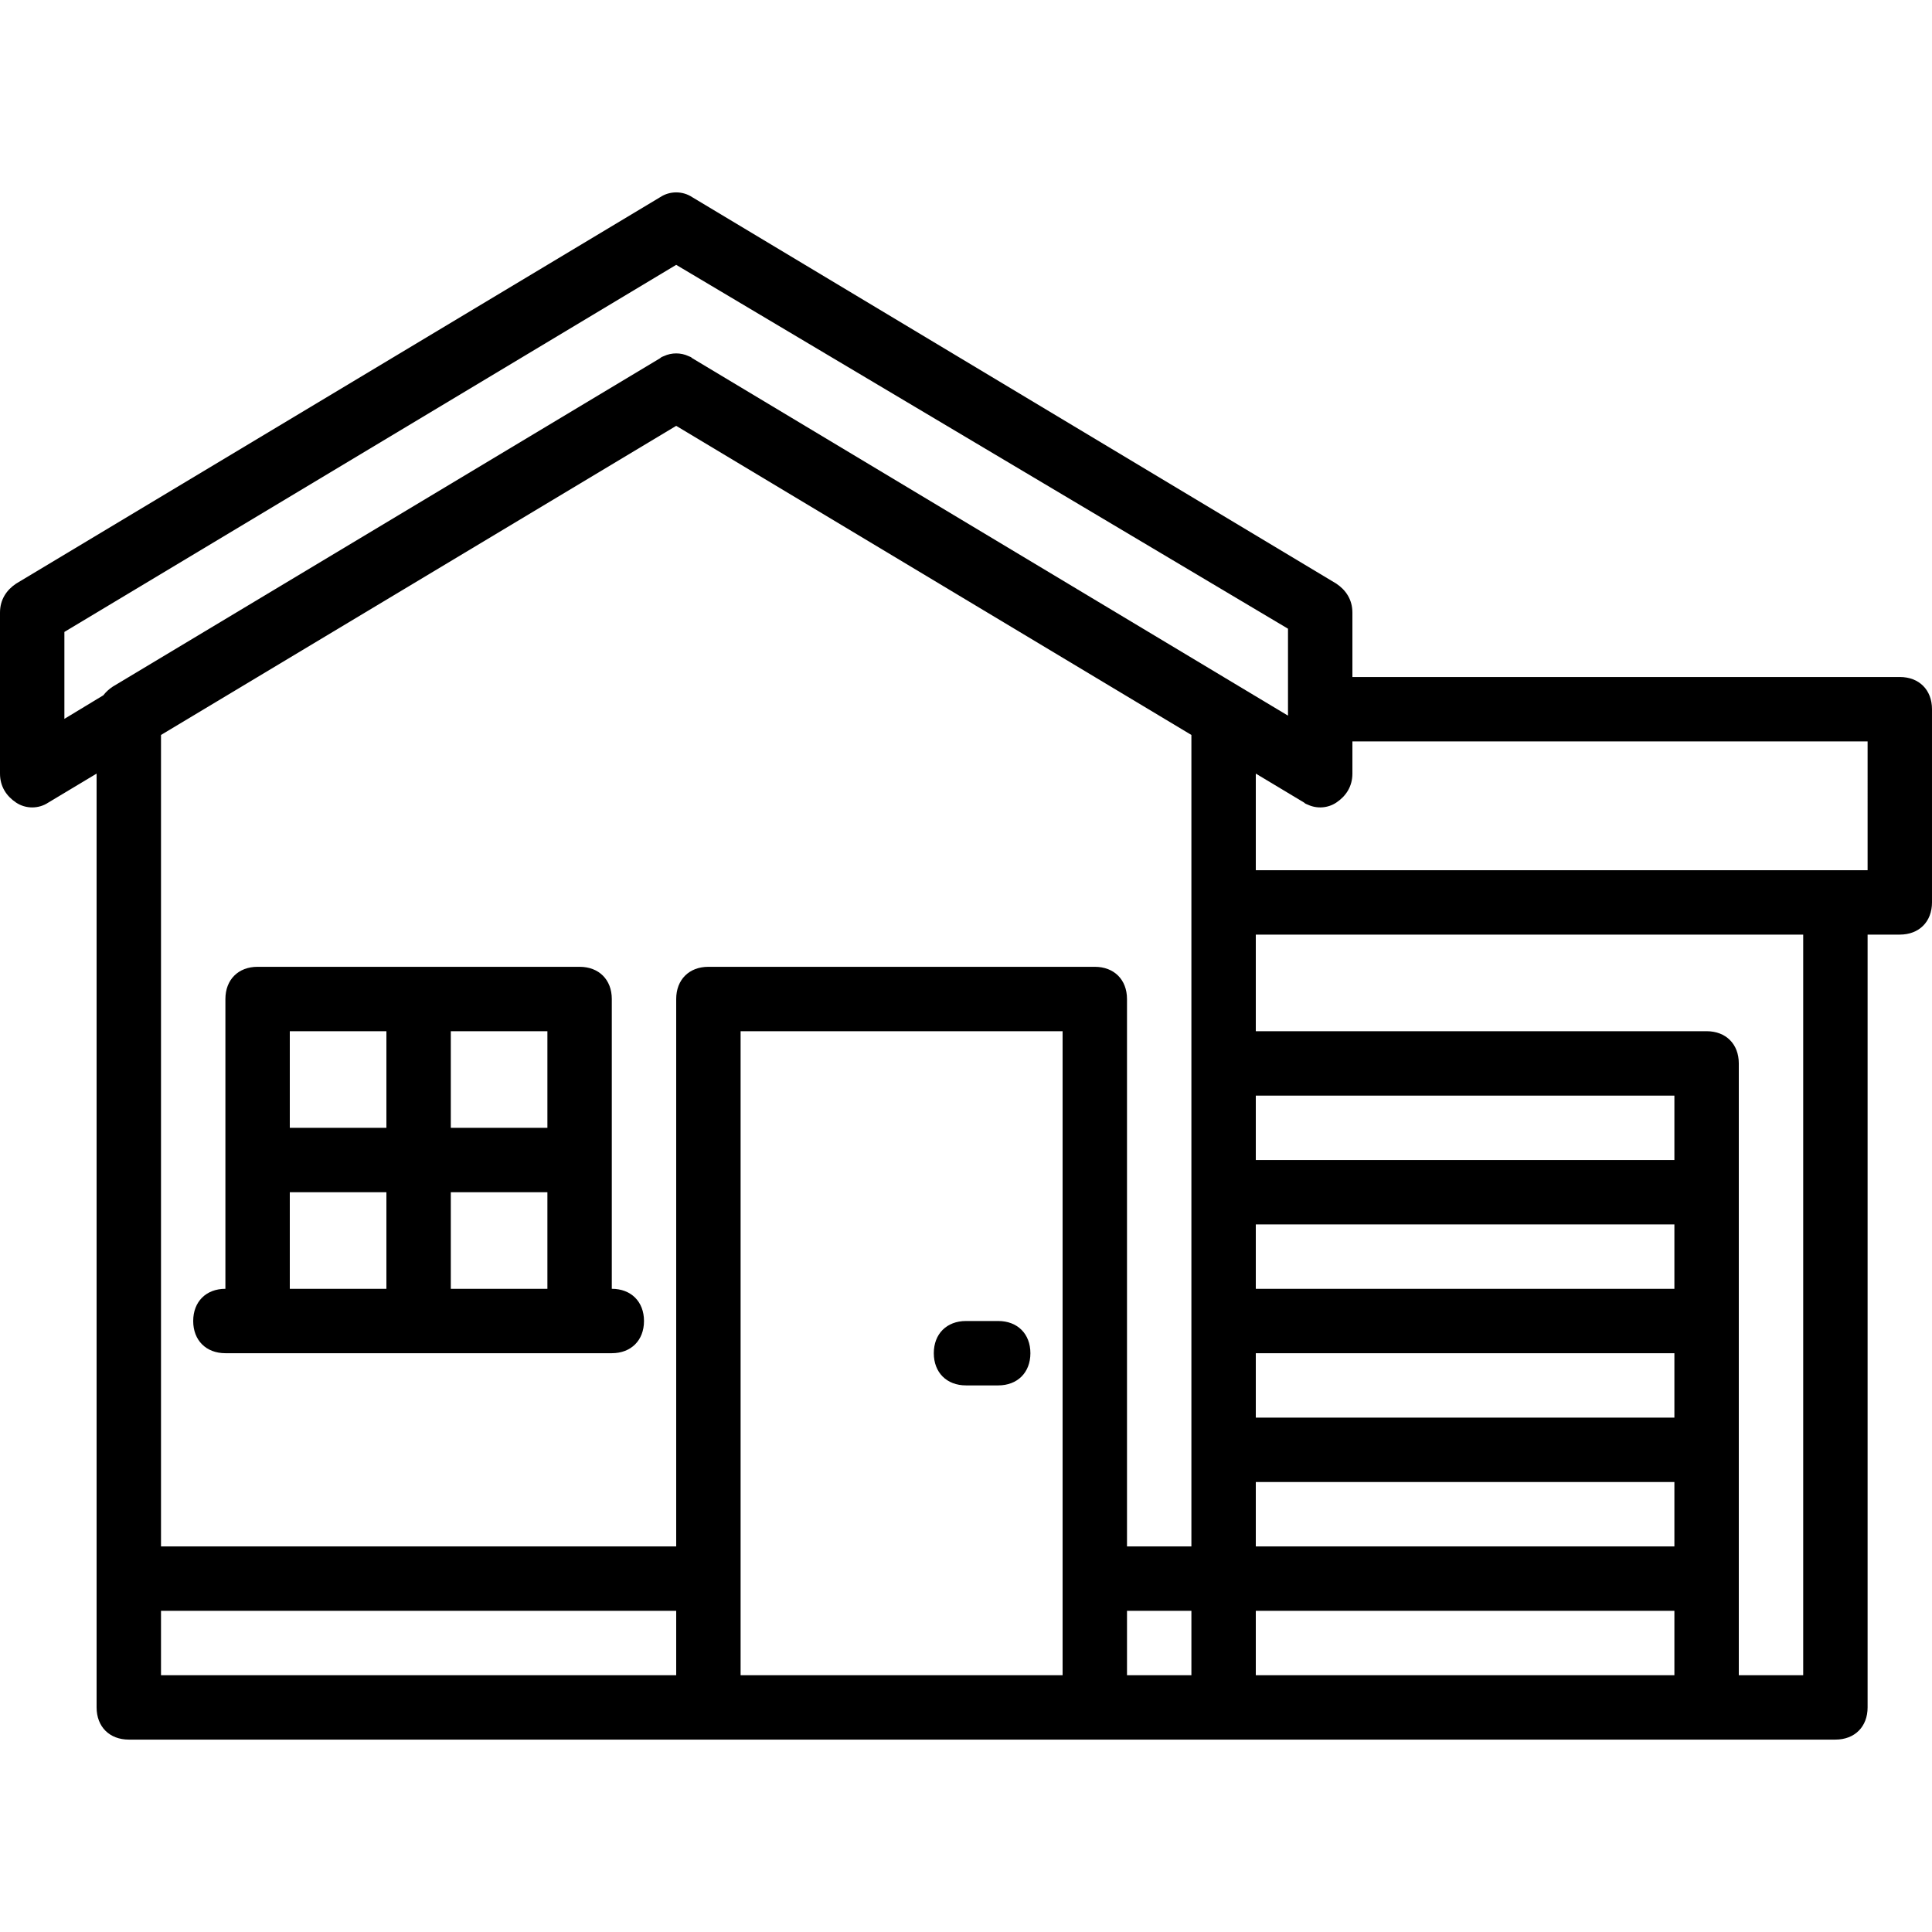 <?xml version="1.0" encoding="iso-8859-1"?>
<!-- Uploaded to: SVG Repo, www.svgrepo.com, Generator: SVG Repo Mixer Tools -->
<svg fill="#000000" height="800px" width="800px" version="1.1" id="Layer_1" xmlns="http://www.w3.org/2000/svg" xmlns:xlink="http://www.w3.org/1999/xlink" 
	 viewBox="0 0 512 512" xml:space="preserve">
<g transform="translate(1 1)">
	<g>
		<g>
			<path d="M263.533,349.08H255c-5.12,0-8.533,3.413-8.533,8.533c0,5.12,3.413,8.533,8.533,8.533h8.533
				c5.12,0,8.533-3.413,8.533-8.533C272.067,352.493,268.653,349.08,263.533,349.08z"/>
			<path d="M502.467,178.413H357.4v-17.067c0-3.413-1.707-5.973-4.267-7.68l-170.667-102.4c-2.56-1.707-5.973-1.707-8.533,0
				L3.267,153.667C0.707,155.373-1,157.933-1,161.347v42.667c0,3.413,1.707,5.973,4.267,7.68s5.973,1.707,8.533,0l12.8-7.68V451.48
				c0,5.12,3.413,8.533,8.533,8.533h153.6h102.4h34.133h128H485.4c5.12,0,8.533-3.413,8.533-8.533v-204.8h8.533
				c5.12,0,8.533-3.413,8.533-8.533v-51.2C511,181.827,507.587,178.413,502.467,178.413z M297.667,425.88h17.067v17.067h-17.067
				V425.88z M331.8,357.613h110.933v17.067H331.8V357.613z M442.733,340.547H331.8V323.48h110.933V340.547z M331.8,391.747h110.933
				v17.067H331.8V391.747z M442.733,306.413H331.8v-17.067h110.933V306.413z M16.067,166.467L178.2,69.187l162.133,96.427v21.333
				v1.707l-157.867-94.72c-0.258-0.258-0.601-0.431-0.991-0.557c-2.063-0.964-4.488-0.964-6.552,0
				c-0.39,0.126-0.733,0.299-0.991,0.557l-145.067,87.04c-0.961,0.641-1.802,1.403-2.478,2.284l-10.322,6.249V166.467z
				 M314.733,193.773v44.373v42.667v128h-17.067V263.747c0-5.12-3.413-8.533-8.533-8.533h-102.4c-5.12,0-8.533,3.413-8.533,8.533
				v145.067H41.667v-215.04l136.533-81.92L314.733,193.773z M41.667,425.88H178.2v17.067H41.667V425.88z M195.267,442.947V272.28
				H280.6v170.667H195.267z M331.8,442.947V425.88h110.933v17.067H331.8z M476.867,442.947H459.8V280.813
				c0-5.12-3.413-8.533-8.533-8.533H331.8v-25.6h145.067V442.947z M493.933,229.613H485.4H331.8v-25.6l12.8,7.68
				c0.258,0.258,0.601,0.431,0.991,0.557c2.405,1.123,5.301,0.938,7.542-0.557c2.56-1.707,4.267-4.267,4.267-7.68v-8.533h136.533
				V229.613z"/>
			<path d="M58.733,357.613h8.533H152.6h8.533c5.12,0,8.533-3.413,8.533-8.533c0-5.12-3.413-8.533-8.533-8.533v-76.8
				c0-5.12-3.413-8.533-8.533-8.533H67.267c-5.12,0-8.533,3.413-8.533,8.533v76.8c-5.12,0-8.533,3.413-8.533,8.533
				C50.2,354.2,53.613,357.613,58.733,357.613z M118.467,340.547v-25.6h25.6v25.6H118.467z M144.067,297.88h-25.6v-25.6h25.6V297.88
				z M101.4,272.28v25.6H75.8v-25.6H101.4z M75.8,314.947h25.6v25.6H75.8V314.947z"/>
		</g>
	</g>
</g>
</svg>